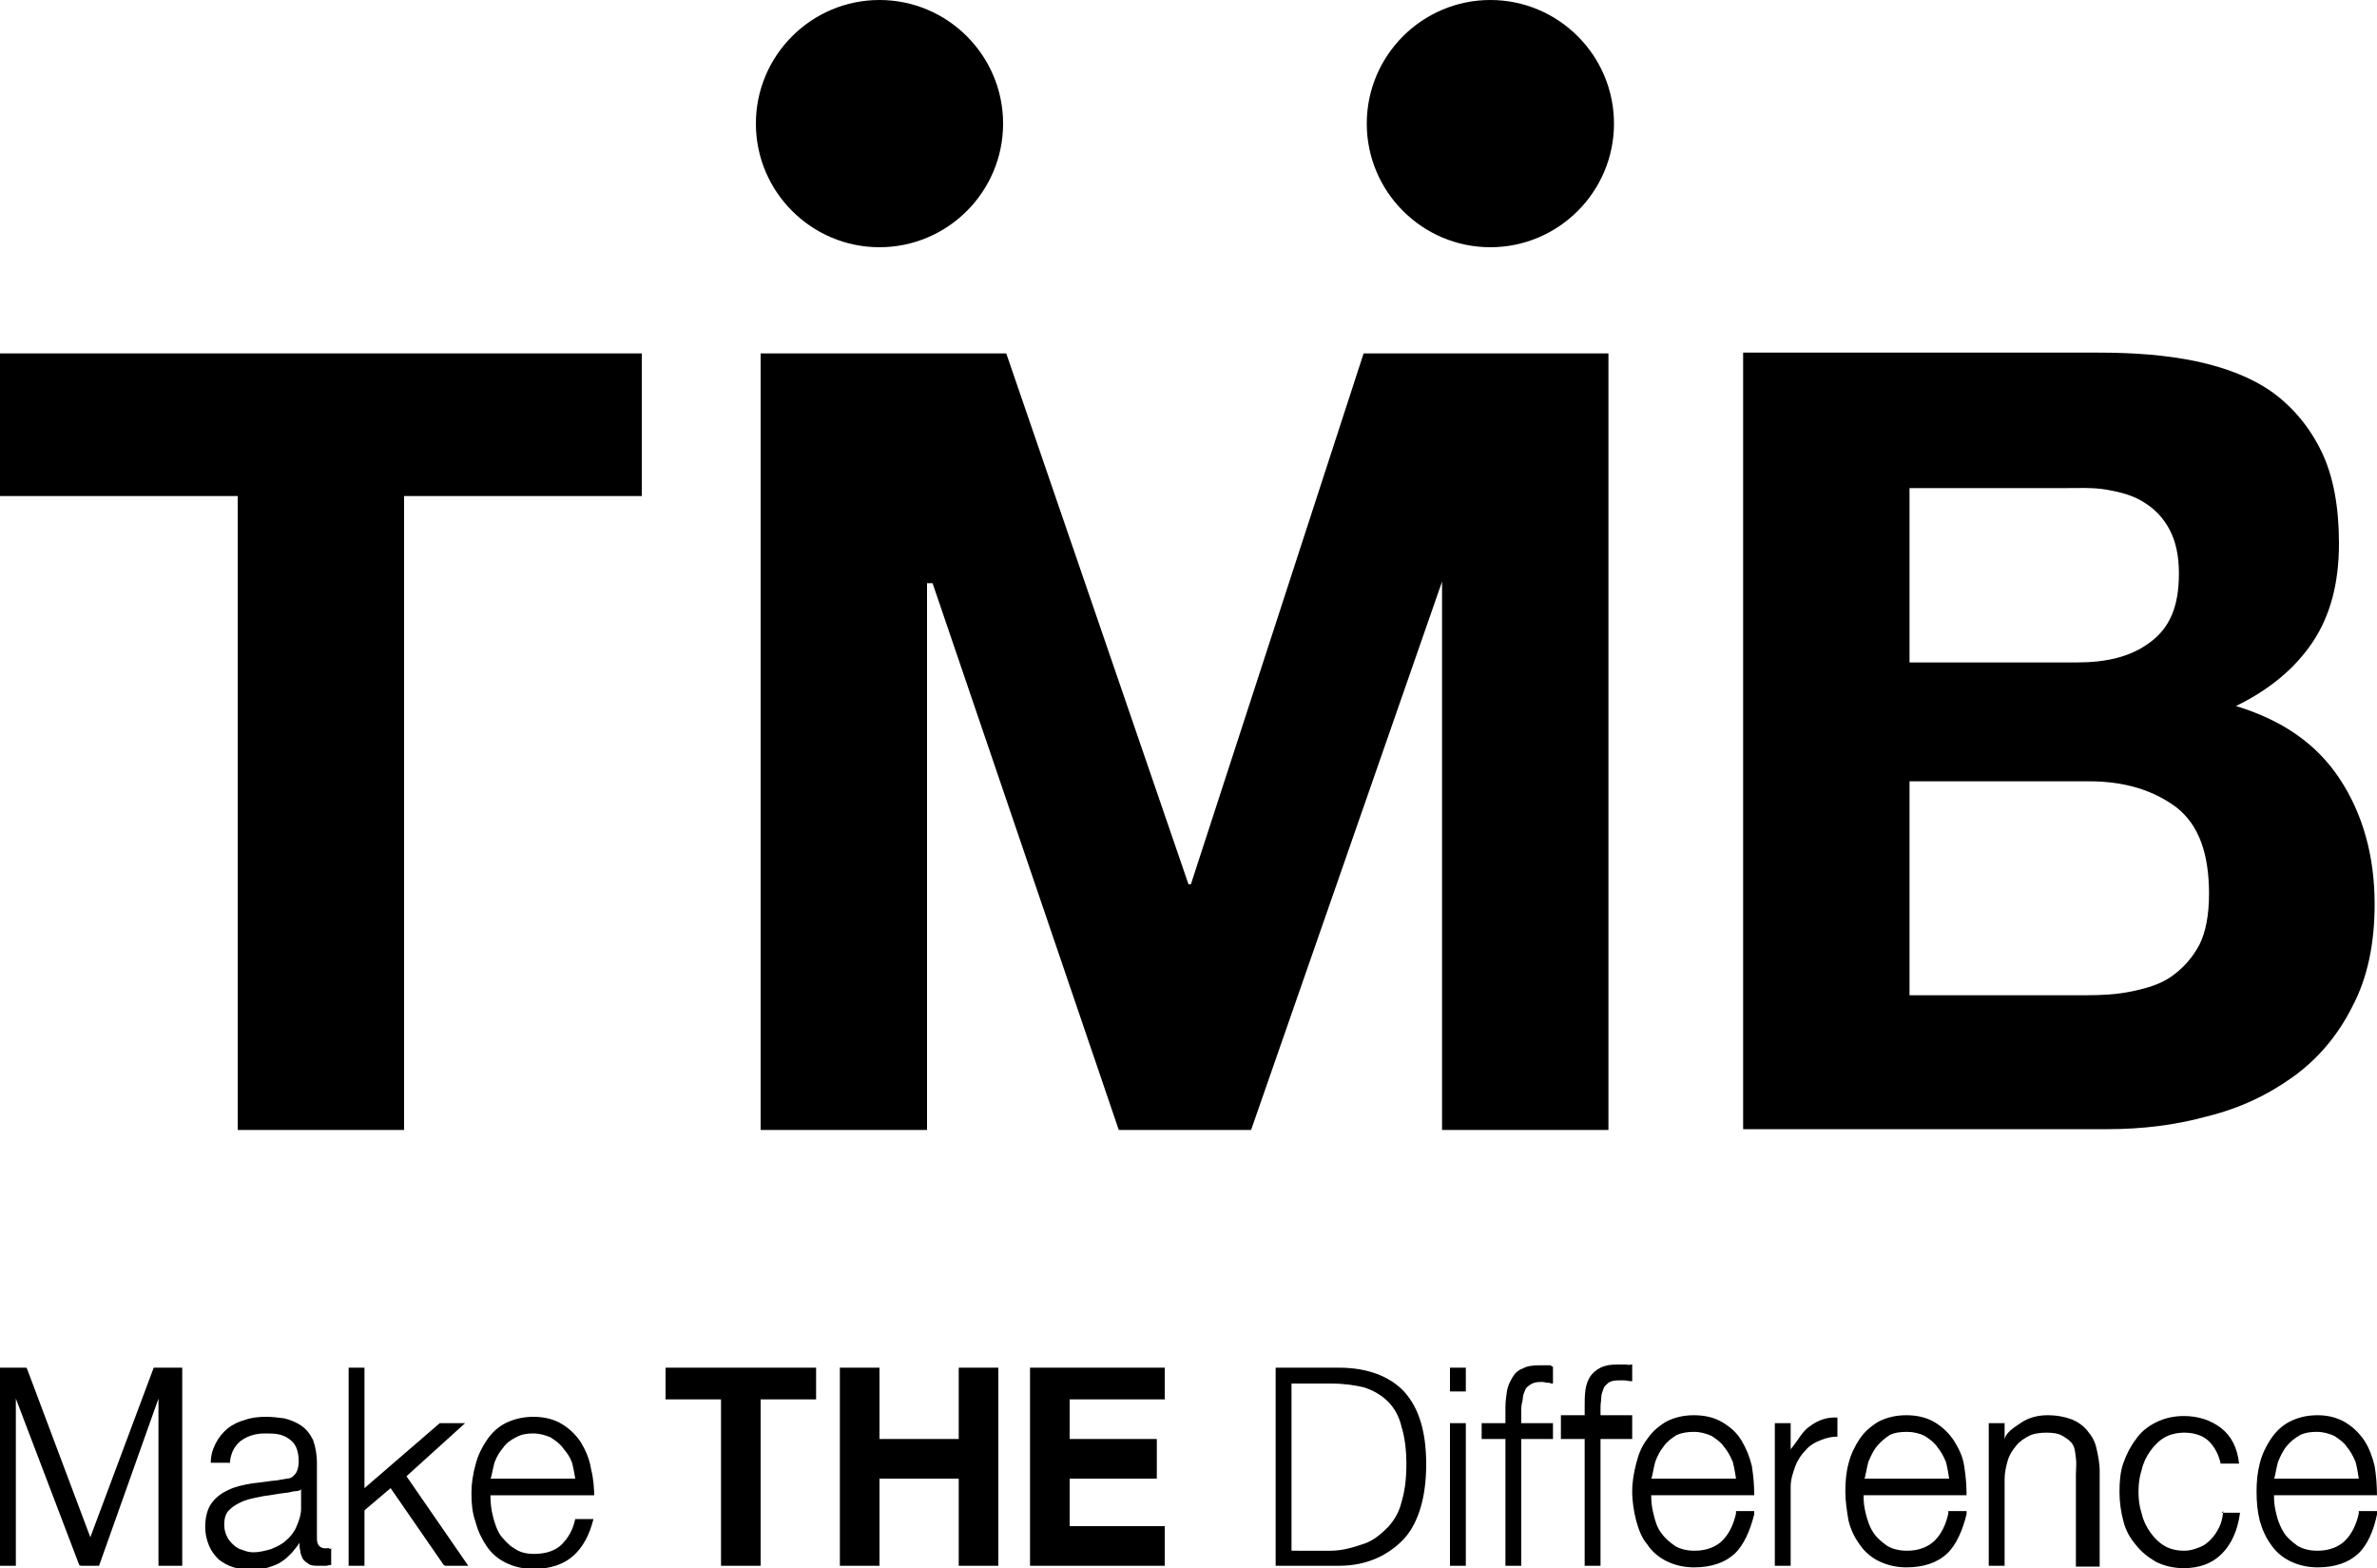 <?xml version="1.0" encoding="utf-8"?>
<!-- Generator: Adobe Illustrator 18.0.0, SVG Export Plug-In . SVG Version: 6.00 Build 0)  -->
<!DOCTYPE svg PUBLIC "-//W3C//DTD SVG 1.1//EN" "http://www.w3.org/Graphics/SVG/1.1/DTD/svg11.dtd">
<svg version="1.1" id="Layer_1" xmlns="http://www.w3.org/2000/svg" xmlns:xlink="http://www.w3.org/1999/xlink" x="0px" y="0px"
	 viewBox="0 0 300 197.9" enable-background="new 0 0 300 197.9" xml:space="preserve">
<g>
	<path d="M111,31.2c8.6,0,15.6-7,15.6-15.6C126.6,7,119.6,0,111,0c-8.6,0-15.6,7-15.6,15.6C95.4,24.2,102.4,31.2,111,31.2z"/>
	<path d="M188.1,31.2c8.6,0,15.6-7,15.6-15.6c0-8.6-7-15.6-15.6-15.6c-8.6,0-15.6,7-15.6,15.6C172.5,24.2,179.5,31.2,188.1,31.2z"/>
	<polygon points="0,62.6 30,62.6 30,142.6 51,142.6 51,62.6 81,62.6 81,44.6 0,44.6 	"/>
	<path d="M289.4,135.9c3.2-2.3,5.7-5.3,7.5-8.9c1.9-3.6,2.8-7.9,2.8-12.9c0-6.1-1.5-11.4-4.4-15.8c-2.9-4.4-7.2-7.4-13.1-9.2
		c4.3-2.1,7.5-4.8,9.7-8.1c2.2-3.3,3.3-7.4,3.3-12.4c0-4.6-0.7-8.5-2.2-11.6c-1.5-3.1-3.6-5.6-6.2-7.5c-2.7-1.9-5.9-3.1-9.6-3.9
		c-3.8-0.8-7.9-1.1-12.4-1.1H220v98h46c4.3,0,8.5-0.5,12.5-1.6C282.6,139.9,286.2,138.2,289.4,135.9z M241,61.6h19.5
		c1.9,0,3.7-0.1,5.4,0.2c1.7,0.3,3.3,0.7,4.7,1.6c1.3,0.8,2.4,1.9,3.2,3.4c0.8,1.5,1.2,3.3,1.2,5.6c0,4.2-1.2,6.9-3.7,8.7
		c-2.4,1.8-5.5,2.5-9.2,2.5H241V61.6z M274.1,123.2c-1.4,1-3.1,1.5-5,1.9c-1.9,0.4-3.8,0.5-5.9,0.5H241v-27h22.7
		c4.6,0,8.2,1.2,11,3.3c2.8,2.2,4.1,5.8,4.1,10.9c0,2.6-0.4,4.8-1.2,6.4C276.7,120.9,275.5,122.2,274.1,123.2z"/>
	<polygon points="203,142.6 203,44.6 172.1,44.6 150.3,111.6 150,111.6 127,44.6 96,44.6 96,142.6 117,142.6 117,73.6 117.7,73.6 
		141.2,142.6 157.9,142.6 182,73.4 182,142.6 	"/>
	<polygon points="11.4,194 3.4,172.7 3.3,172.6 0,172.6 0,197.6 2,197.6 2,176.5 10,197.5 10.2,197.6 12.5,197.6 20,176.5 20,197.6 
		23,197.6 23,172.6 19.4,172.6 	"/>
	<path d="M41.1,195.4c-0.7,0-1.1-0.4-1.1-1.2v-9.5c0-1.2-0.2-2.2-0.5-3c-0.4-0.8-0.9-1.4-1.5-1.8c-0.6-0.4-1.3-0.7-2.1-0.9
		c-0.8-0.1-1.5-0.2-2.3-0.2c-1,0-1.9,0.1-2.7,0.4c-0.8,0.2-1.6,0.6-2.2,1.1c-0.6,0.5-1.1,1.1-1.5,1.9c-0.4,0.8-0.6,1.5-0.6,2.5
		l0-0.1H29v0.4c0-1.4,0.5-2.4,1.3-3.1c0.8-0.6,1.8-1,3.1-1c0.6,0,1.2,0,1.7,0.1c0.5,0.1,1,0.3,1.4,0.6c0.4,0.3,0.7,0.6,0.9,1.1
		c0.2,0.5,0.3,1,0.3,1.8c0,0.4-0.1,0.8-0.2,1.1c-0.1,0.3-0.3,0.5-0.5,0.7c-0.2,0.2-0.5,0.3-0.8,0.3c-0.4,0.1-0.7,0.1-1.1,0.2
		c-1.1,0.1-2.2,0.3-3.3,0.4c-1.1,0.2-2.1,0.4-2.9,0.8c-0.9,0.4-1.6,0.9-2.2,1.7c-0.5,0.7-0.8,1.7-0.8,3c0,0.9,0.2,1.7,0.5,2.4
		c0.3,0.7,0.7,1.2,1.2,1.7c0.5,0.4,1.2,0.8,1.9,1c0.7,0.2,1.5,0.3,2.2,0.3c0.8,0,1.6-0.1,2.2-0.3c0.6-0.2,1.2-0.4,1.6-0.7
		c0.5-0.3,0.9-0.7,1.3-1.1c0.3-0.4,0.7-0.8,1-1.3c0,0.3,0,0.7,0.1,1c0,0.4,0.2,0.7,0.3,1c0.2,0.3,0.5,0.5,0.8,0.7
		c0.3,0.2,0.8,0.2,1.3,0.2c0.3,0,0.5,0,0.7,0l0.2,0c0.1,0,0.3-0.1,0.5-0.1l0.1,0v-2.1l-0.2,0.1C41.6,195.3,41.4,195.4,41.1,195.4z
		 M38,187.9v2.5c0,0.8-0.3,1.6-0.6,2.3c-0.3,0.7-0.8,1.3-1.3,1.7c-0.5,0.5-1.2,0.8-1.9,1.1c-0.7,0.2-1.5,0.4-2.2,0.4
		c-0.5,0-0.9-0.1-1.4-0.3c-0.4-0.1-0.8-0.3-1.2-0.7c-0.3-0.3-0.6-0.6-0.8-1.1c-0.2-0.4-0.3-0.9-0.3-1.4c0-0.8,0.2-1.5,0.7-1.9
		c0.5-0.5,1.1-0.8,1.8-1.1c0.8-0.3,1.6-0.4,2.5-0.6c0.9-0.1,1.8-0.3,2.7-0.4c0.2,0,0.7-0.1,1.1-0.2C37.5,188.2,38,188.1,38,187.9z"
		/>
	<polygon points="58.7,179.6 55.5,179.6 46,187.8 46,172.6 44,172.6 44,197.6 46,197.6 46,190.6 49.3,187.8 56,197.5 56.2,197.6 
		59.1,197.6 51.3,186.3 	"/>
	<path d="M73.3,182c-0.6-0.9-1.4-1.7-2.4-2.3c-1-0.6-2.2-0.9-3.6-0.9c-1.3,0-2.5,0.3-3.5,0.8c-1,0.5-1.8,1.3-2.4,2.2
		c-0.6,0.9-1.1,1.9-1.4,3.1c-0.3,1.1-0.5,2.3-0.5,3.5c0,1.3,0.1,2.5,0.5,3.6c0.3,1.2,0.8,2.2,1.4,3.1c0.6,0.9,1.4,1.6,2.4,2.1
		c1,0.5,2.2,0.8,3.5,0.8c2.2,0,3.9-0.6,5.1-1.7c1.2-1.1,2-2.6,2.5-4.6l0,0h-2.3l0,0c-0.3,1.4-0.9,2.4-1.7,3.2
		c-0.8,0.8-2,1.2-3.5,1.2c-1,0-1.8-0.2-2.5-0.7c-0.7-0.4-1.2-1-1.7-1.6c-0.5-0.7-0.8-1.7-1-2.5c-0.2-0.8-0.3-1.6-0.3-2.6H75v0.4
		c0-1.3-0.1-2.5-0.4-3.7C74.4,184.1,73.9,183,73.3,182z M67.3,180.9c0.8,0,1.5,0.2,2.2,0.5c0.6,0.4,1.2,0.8,1.6,1.4
		c0.5,0.6,0.8,1,1.1,1.8c0.2,0.7,0.4,2,0.4,2H61.9c0.1,0,0.3-1.3,0.5-2c0.3-0.8,0.6-1.3,1.1-1.9c0.4-0.6,1-1,1.6-1.3
		C65.8,181,66.5,180.9,67.3,180.9z"/>
	<polygon points="84,176.6 91,176.6 91,197.6 96,197.6 96,176.6 103,176.6 103,172.6 84,172.6 	"/>
	<polygon points="121,181.6 111,181.6 111,172.6 106,172.6 106,197.6 111,197.6 111,186.6 121,186.6 121,197.6 126,197.6 126,172.6 
		121,172.6 	"/>
	<polygon points="135,186.6 146,186.6 146,181.6 135,181.6 135,176.6 147,176.6 147,172.6 130,172.6 130,197.6 147,197.6 147,192.6 
		135,192.6 	"/>
	<path d="M169,172.6h-8v25h8c3.6,0,6.3-1.4,8.2-3.4c1.8-2,2.8-5.2,2.8-9.4c0-4.1-0.9-7.1-2.8-9.2C175.4,173.7,172.6,172.6,169,172.6
		z M163,174.6h4.9c1.7,0,3.1,0.2,4.3,0.5c1.2,0.4,2.2,1,3,1.8c0.8,0.8,1.4,1.9,1.7,3.2c0.4,1.3,0.6,2.9,0.6,4.7
		c0,1.8-0.2,3.4-0.6,4.7c-0.3,1.3-0.9,2.3-1.7,3.2c-0.8,0.8-1.8,1.7-3,2.1c-1.2,0.4-2.6,0.9-4.3,0.9H163V174.6z"/>
	<rect x="183" y="172.6" width="2" height="3"/>
	<rect x="183" y="179.6" width="2" height="18"/>
	<path d="M195.7,172.3c-0.2,0-0.3,0-0.5,0c-0.3,0-0.5,0-0.9,0c-0.9,0-1.6,0.1-2.1,0.4c-0.6,0.2-1,0.6-1.3,1.1
		c-0.3,0.5-0.6,1.1-0.7,1.7c-0.1,0.7-0.2,1.4-0.2,2.1v2h-3v2h3v16h2v-16h4v-2h-4v-1.9c0-0.5,0.2-0.9,0.2-1.3c0-0.4,0.2-0.7,0.3-1
		c0.1-0.3,0.4-0.5,0.7-0.7c0.3-0.2,0.7-0.3,1.3-0.3c0.2,0,0.4,0,0.7,0.1c0.1,0,0.2,0,0.3,0c0.1,0,0.2,0.1,0.4,0.1l0.1,0v-2.1l0,0
		C195.8,172.4,195.8,172.4,195.7,172.3z"/>
	<path d="M219.8,181.8c-0.6-1-1.4-1.7-2.4-2.3c-1-0.6-2.2-0.9-3.6-0.9c-1.4,0-2.5,0.3-3.5,0.8c-1,0.6-1.8,1.3-2.4,2.2
		c-0.7,0.9-1.1,1.9-1.4,3.1c-0.3,1.2-0.5,2.3-0.5,3.5c0,1.3,0.2,2.5,0.5,3.7c0.3,1.1,0.7,2.2,1.4,3c0.6,0.9,1.4,1.6,2.4,2.1
		c1,0.5,2.2,0.8,3.5,0.8c2.2,0,3.9-0.6,5.1-1.7c1.2-1.1,2-3,2.5-5l0-0.4h-2.3l0,0.3c-0.3,1.4-0.9,2.6-1.7,3.4
		c-0.8,0.8-2,1.3-3.5,1.3c-1,0-1.8-0.2-2.5-0.6c-0.7-0.5-1.3-1-1.7-1.6c-0.5-0.6-0.8-1.5-1-2.4c-0.2-0.8-0.3-1.4-0.3-2.4h13l0,0
		c0-1.3-0.1-2.4-0.3-3.7C220.8,183.8,220.4,182.8,219.8,181.8z M213.8,180.7c0.8,0,1.5,0.2,2.2,0.5c0.6,0.4,1.2,0.8,1.6,1.4
		c0.5,0.6,0.8,1.2,1.1,1.9c0.2,0.7,0.4,2.1,0.4,2.1h-10.7c0.1,0,0.3-1.4,0.5-2.1c0.3-0.8,0.6-1.4,1.1-2c0.4-0.6,1-1,1.6-1.4
		C212.3,180.8,213,180.7,213.8,180.7z"/>
	<path d="M228.4,180c-1,0.7-1.4,1.7-2.4,2.9v-3.3h-2v18h2v-10c0-0.9,0.3-1.8,0.6-2.6c0.3-0.8,0.8-1.5,1.3-2c0.5-0.6,1.2-1,2-1.3
		c0.8-0.3,1.3-0.4,2.2-0.4l-0.2,0v-2.4l0.1,0C230.6,178.8,229.5,179.2,228.4,180z"/>
	<path d="M246.6,181.8c-0.6-0.9-1.4-1.7-2.4-2.3c-1-0.6-2.2-0.9-3.6-0.9c-1.4,0-2.5,0.3-3.5,0.8c-1,0.6-1.8,1.3-2.4,2.2
		c-0.6,0.9-1.1,1.9-1.4,3.1c-0.3,1.1-0.4,2.3-0.4,3.5c0,1.3,0.2,2.5,0.4,3.7c0.3,1.2,0.8,2.2,1.4,3c0.6,0.9,1.4,1.6,2.4,2.1
		c1,0.5,2.2,0.8,3.5,0.8c2.2,0,3.9-0.6,5.1-1.7c1.2-1.1,2-3,2.5-5l0-0.4h-2.3l0,0.3c-0.3,1.4-0.9,2.6-1.7,3.4
		c-0.8,0.8-2,1.3-3.5,1.3c-1,0-1.8-0.2-2.5-0.6c-0.7-0.5-1.3-1-1.7-1.6c-0.5-0.7-0.8-1.6-1-2.4c-0.2-0.8-0.3-1.4-0.3-2.4h13l0,0
		c0-1.3-0.1-2.4-0.3-3.7C247.7,183.7,247.2,182.8,246.6,181.8z M240.7,180.7c0.8,0,1.6,0.2,2.2,0.5c0.6,0.4,1.2,0.8,1.6,1.4
		c0.5,0.6,0.8,1.2,1.1,1.9c0.2,0.7,0.4,2.1,0.4,2.1h-10.7c0.1,0,0.3-1.4,0.5-2.1c0.3-0.7,0.6-1.4,1.1-2c0.5-0.6,1-1,1.6-1.4
		C239.1,180.8,239.8,180.7,240.7,180.7z"/>
	<path d="M263.4,180.5c-0.5-0.6-1.2-1.1-2-1.4c-0.8-0.3-1.8-0.5-3-0.5c-1.2,0-2.4,0.3-3.4,1c-0.9,0.6-2,1.3-2,2.2v-2.2h-2v18h2
		v-10.9c0-0.9,0.2-1.7,0.4-2.4c0.2-0.7,0.6-1.3,1.1-1.9c0.4-0.5,1-0.9,1.6-1.2c0.6-0.3,1.4-0.4,2.2-0.4c0.8,0,1.5,0.1,2,0.4
		c0.5,0.3,1,0.6,1.3,1.1c0.3,0.5,0.3,1,0.4,1.7c0.1,0.7,0,1.4,0,2.1v11.6h3v-12c0-1.1-0.2-2-0.4-2.9
		C264.4,181.8,263.9,181.1,263.4,180.5z"/>
	<path d="M280.6,190.7c-0.1,0.8-0.2,1.4-0.5,2c-0.3,0.6-0.6,1.1-1.1,1.6c-0.5,0.5-0.9,0.8-1.5,1c-0.5,0.2-1.1,0.4-1.8,0.4
		c-1,0-1.8-0.2-2.5-0.6c-0.7-0.4-1.3-1-1.8-1.7c-0.5-0.7-0.9-1.5-1.1-2.4c-0.3-0.9-0.4-1.8-0.4-2.7c0-1,0.1-1.9,0.4-2.8
		c0.2-0.9,0.6-1.7,1.1-2.4c0.5-0.7,1.1-1.3,1.8-1.7s1.6-0.6,2.5-0.6c1.3,0,2.4,0.4,3.1,1.1c0.7,0.7,1.2,1.6,1.5,2.9l0-0.1h2.3l0,0.1
		c-0.2-2.1-1-3.6-2.3-4.6c-1.3-1-2.9-1.5-4.7-1.5c-1.3,0-2.5,0.3-3.5,0.8c-1,0.5-1.9,1.2-2.5,2.1c-0.7,0.9-1.2,1.9-1.6,3
		c-0.4,1.1-0.5,2.4-0.5,3.7c0,1.3,0.2,2.6,0.5,3.7c0.3,1.2,0.9,2.2,1.6,3c0.7,0.9,1.5,1.5,2.5,2.1c1,0.5,2.2,0.8,3.5,0.8
		c2,0,3.6-0.6,4.8-1.8c1.2-1.2,2-2.9,2.3-5.1l0-0.1h-2.3L280.6,190.7z"/>
	<path d="M299.7,185c-0.3-1.2-0.7-2.3-1.3-3.2c-0.6-0.9-1.4-1.7-2.4-2.3c-1-0.6-2.2-0.9-3.5-0.9c-1.4,0-2.5,0.3-3.5,0.8
		c-1,0.5-1.8,1.3-2.4,2.2c-0.6,0.9-1.1,1.9-1.4,3.1c-0.3,1.2-0.4,2.3-0.4,3.5c0,1.3,0.1,2.5,0.4,3.7c0.3,1.1,0.8,2.2,1.4,3
		c0.6,0.9,1.4,1.6,2.4,2.1c1,0.5,2.2,0.8,3.5,0.8c2.2,0,3.9-0.6,5.1-1.7c1.2-1.1,2-3,2.4-5l0-0.4h-2.3l0,0.3
		c-0.3,1.4-0.9,2.6-1.7,3.4c-0.8,0.8-2,1.3-3.5,1.3c-1,0-1.8-0.2-2.5-0.6c-0.7-0.5-1.3-1-1.7-1.6c-0.4-0.6-0.8-1.5-1-2.4
		c-0.2-0.8-0.3-1.4-0.3-2.4h13v0.2C300,187.5,299.9,186.2,299.7,185z M292.4,180.7c0.8,0,1.5,0.2,2.2,0.5c0.6,0.4,1.2,0.8,1.6,1.4
		c0.5,0.6,0.8,1.2,1.1,1.9c0.2,0.7,0.4,2.1,0.4,2.1H287c0.1,0,0.3-1.4,0.5-2.1c0.3-0.7,0.6-1.4,1.1-2c0.5-0.6,1-1,1.7-1.4
		C290.9,180.8,291.6,180.7,292.4,180.7z"/>
	<path d="M205.2,172.2c-0.1,0-0.1,0-0.2,0c-0.3,0-0.6,0-0.9,0c-0.8,0-1.5,0.1-2.1,0.4c-0.6,0.3-1,0.7-1.3,1.1
		c-0.3,0.5-0.5,1-0.6,1.7c-0.1,0.7-0.1,1.4-0.1,2.1v1.1h-3v3h3v16h2v-16h4v-3h-4v-1c0-0.5,0.1-0.9,0.1-1.3c0-0.4,0.2-0.8,0.3-1.1
		c0.1-0.3,0.4-0.5,0.6-0.7c0.3-0.2,0.7-0.3,1.3-0.3c0.2,0,0.5,0,0.7,0c0.3,0,0.5,0.1,0.8,0.1l0.2,0v-2.1l-0.1,0
		C205.6,172.3,205.4,172.2,205.2,172.2z"/>
</g>
</svg>
